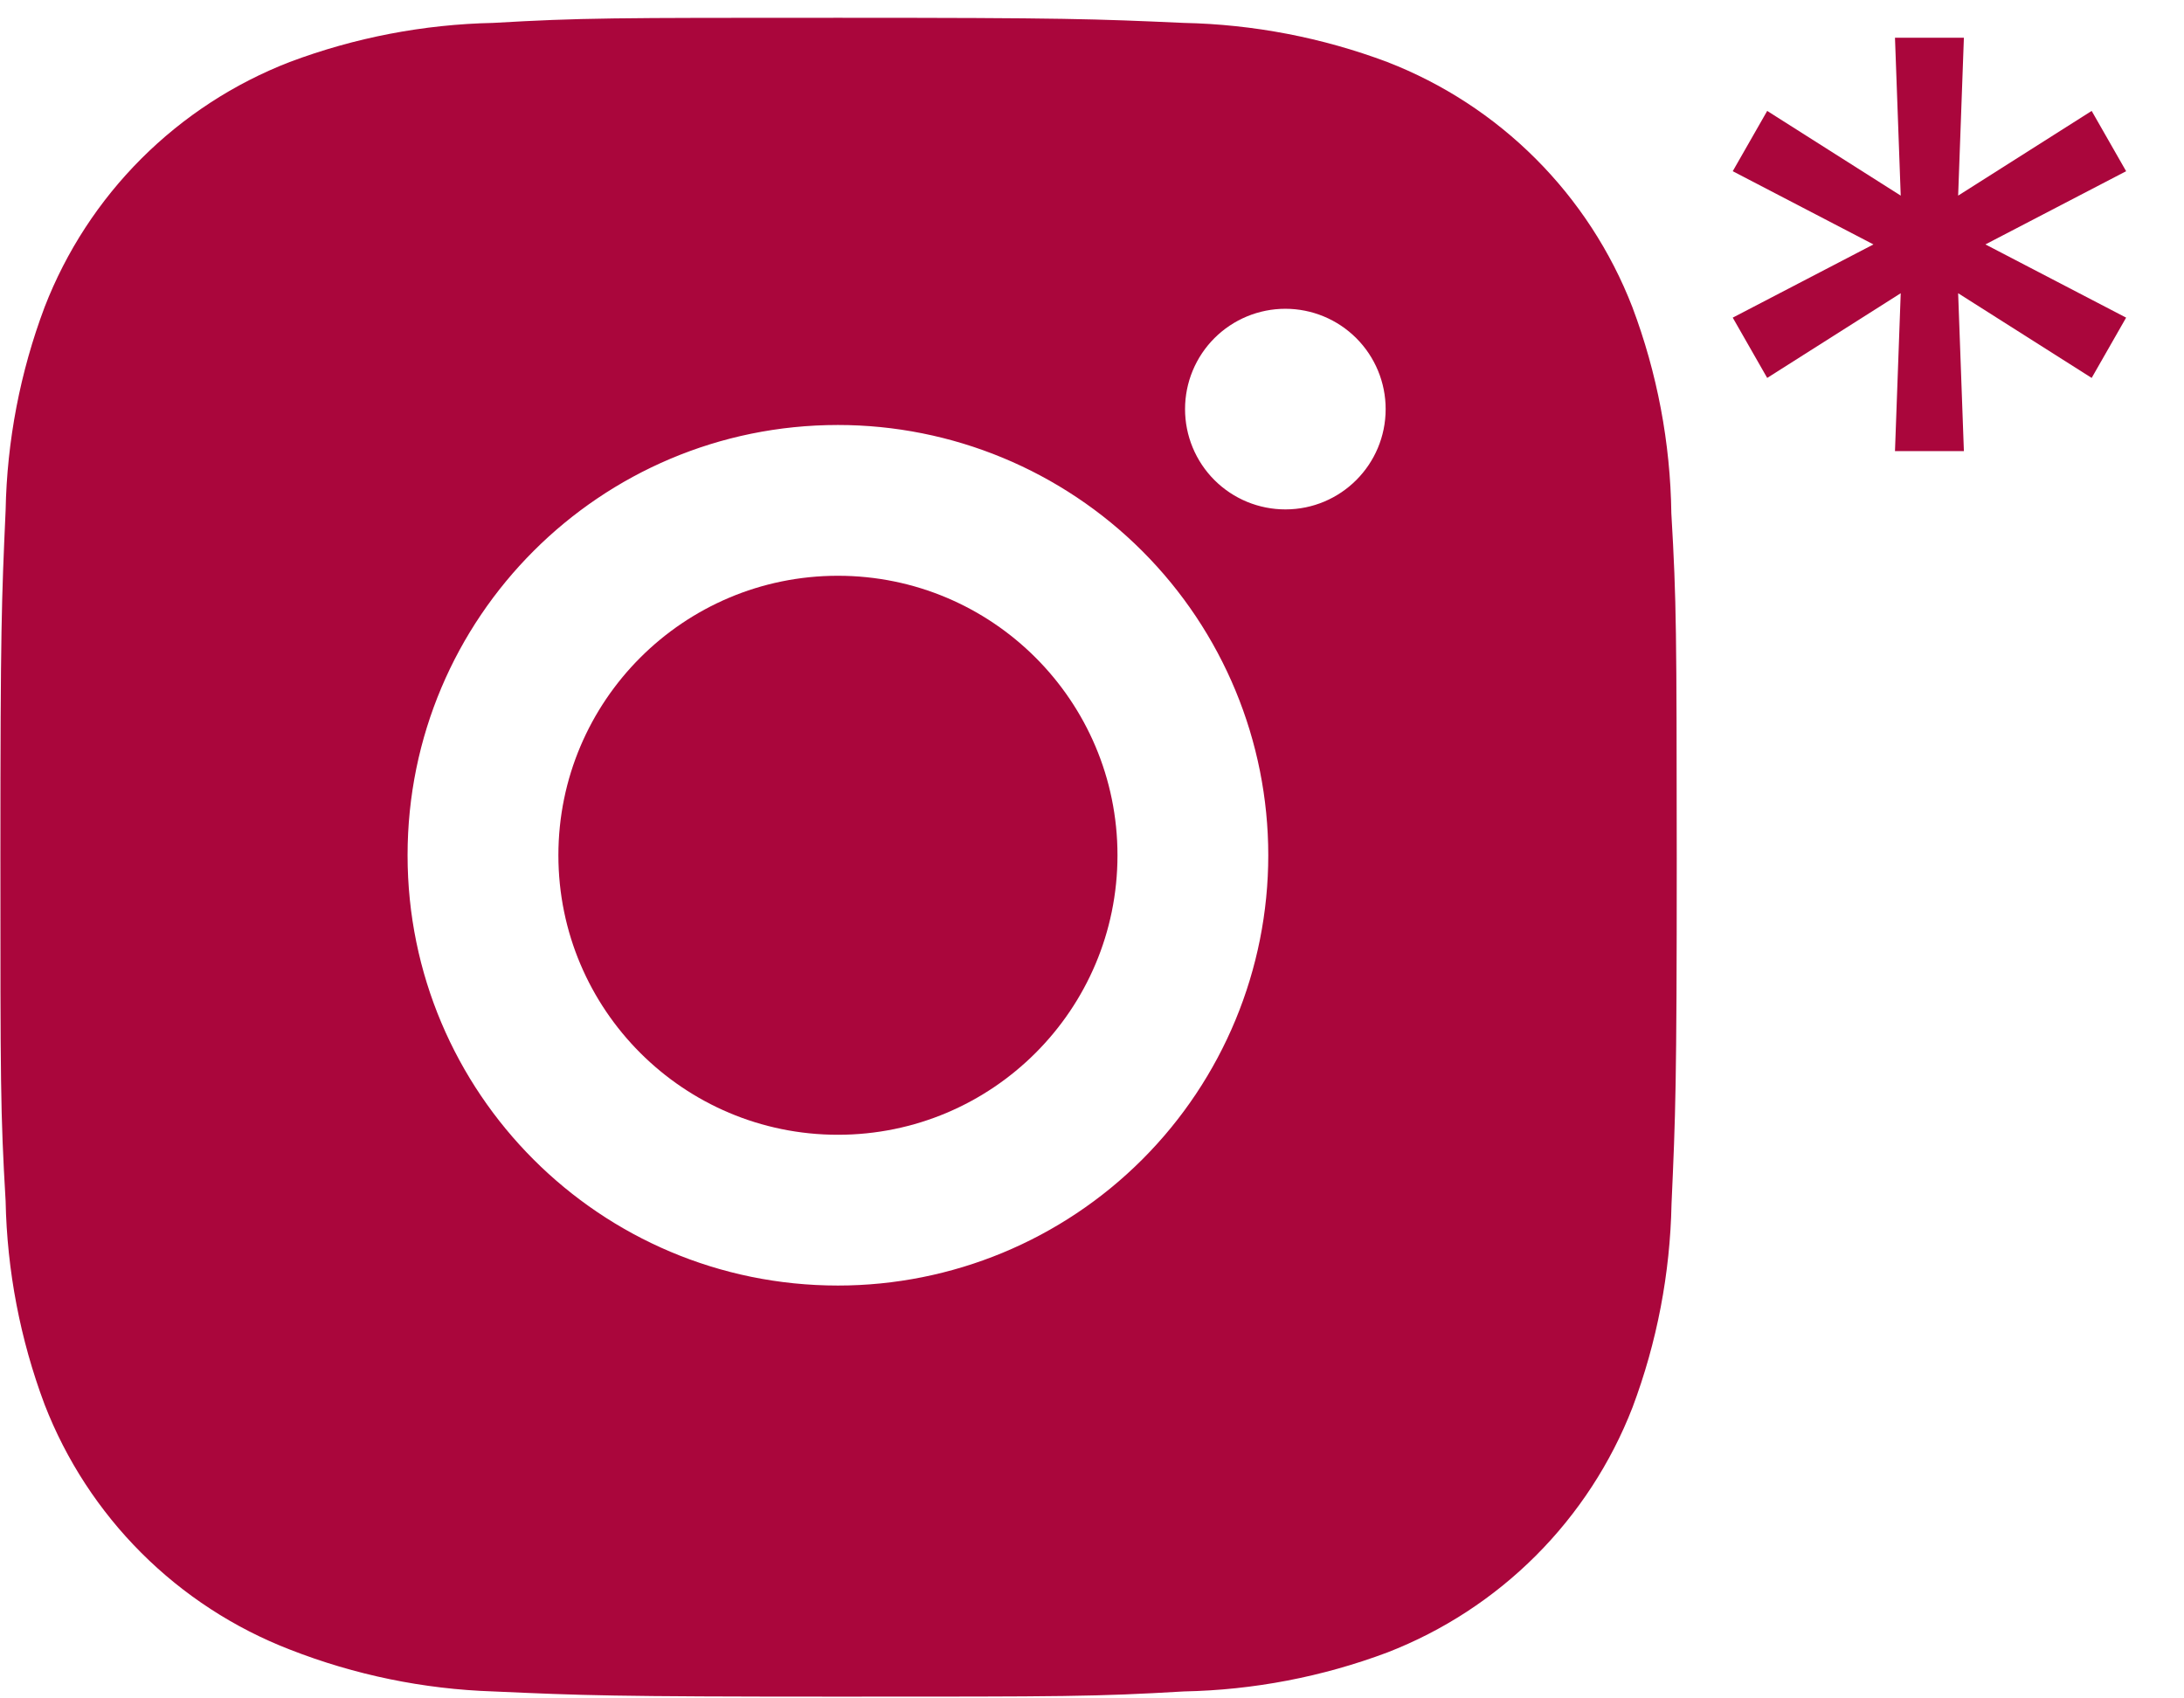 <?xml version="1.0" encoding="UTF-8"?> <svg xmlns="http://www.w3.org/2000/svg" width="1125" height="875" viewBox="0 0 1125 875" fill="none"> <path d="M860.926 264.455C860.443 228.138 853.644 192.182 840.835 158.195C829.727 129.528 812.762 103.493 791.022 81.754C769.283 60.014 743.248 43.049 714.58 31.941C681.031 19.347 645.587 12.537 609.76 11.801C563.631 9.739 549.006 9.164 431.91 9.164C314.814 9.164 299.805 9.164 254.012 11.801C218.2 12.542 182.774 19.352 149.239 31.941C120.568 43.041 94.528 60.004 72.788 81.744C51.048 103.484 34.085 129.524 22.985 158.195C10.366 191.719 3.57 227.154 2.893 262.968C0.831 309.145 0.208 323.77 0.208 440.866C0.208 557.962 0.208 572.923 2.893 618.764C3.613 654.631 10.374 690.019 22.985 723.632C34.103 752.295 51.079 778.324 72.826 800.055C94.574 821.786 120.616 838.742 149.287 849.839C182.73 862.939 218.163 870.236 254.06 871.417C300.237 873.479 314.862 874.102 431.958 874.102C549.054 874.102 564.062 874.102 609.856 871.417C645.682 870.711 681.128 863.917 714.676 851.325C743.336 840.205 769.364 823.235 791.102 801.497C812.84 779.759 829.81 753.731 840.931 725.071C853.542 691.505 860.303 656.117 861.022 620.202C863.084 574.073 863.707 559.448 863.707 442.304C863.612 325.208 863.612 310.344 860.926 264.455ZM431.622 662.303C309.156 662.303 209.945 563.093 209.945 440.626C209.945 318.16 309.156 218.949 431.622 218.949C490.415 218.949 546.799 242.304 588.371 283.877C629.944 325.449 653.299 381.834 653.299 440.626C653.299 499.418 629.944 555.803 588.371 597.375C546.799 638.948 490.415 662.303 431.622 662.303ZM662.122 262.441C655.332 262.447 648.608 261.114 642.333 258.519C636.059 255.923 630.358 252.116 625.557 247.315C620.756 242.514 616.948 236.813 614.353 230.538C611.757 224.264 610.425 217.539 610.431 210.75C610.431 203.965 611.767 197.246 614.364 190.977C616.96 184.709 620.766 179.013 625.564 174.215C630.362 169.418 636.057 165.612 642.326 163.015C648.594 160.419 655.313 159.082 662.098 159.082C668.883 159.082 675.602 160.419 681.87 163.015C688.139 165.612 693.834 169.418 698.632 174.215C703.43 179.013 707.236 184.709 709.832 190.977C712.429 197.246 713.765 203.965 713.765 210.75C713.765 239.328 690.653 262.441 662.122 262.441Z" fill="#AA063C"></path> <path d="M431.628 584.626C511.155 584.626 575.625 520.157 575.625 440.63C575.625 361.103 511.155 296.633 431.628 296.633C352.101 296.633 287.632 361.103 287.632 440.63C287.632 520.157 352.101 584.626 431.628 584.626Z" fill="#AA063C"></path> <path d="M976.122 232.423L979.08 151.071L910.3 194.705L892.55 163.643L965.028 125.925L892.55 88.207L910.3 57.145L979.08 100.78L976.122 19.427H1011.62L1008.66 100.78L1077.44 57.145L1095.19 88.207L1022.71 125.925L1095.19 163.643L1077.44 194.705L1008.66 151.071L1011.62 232.423H976.122Z" fill="#AA063C"></path> </svg> 